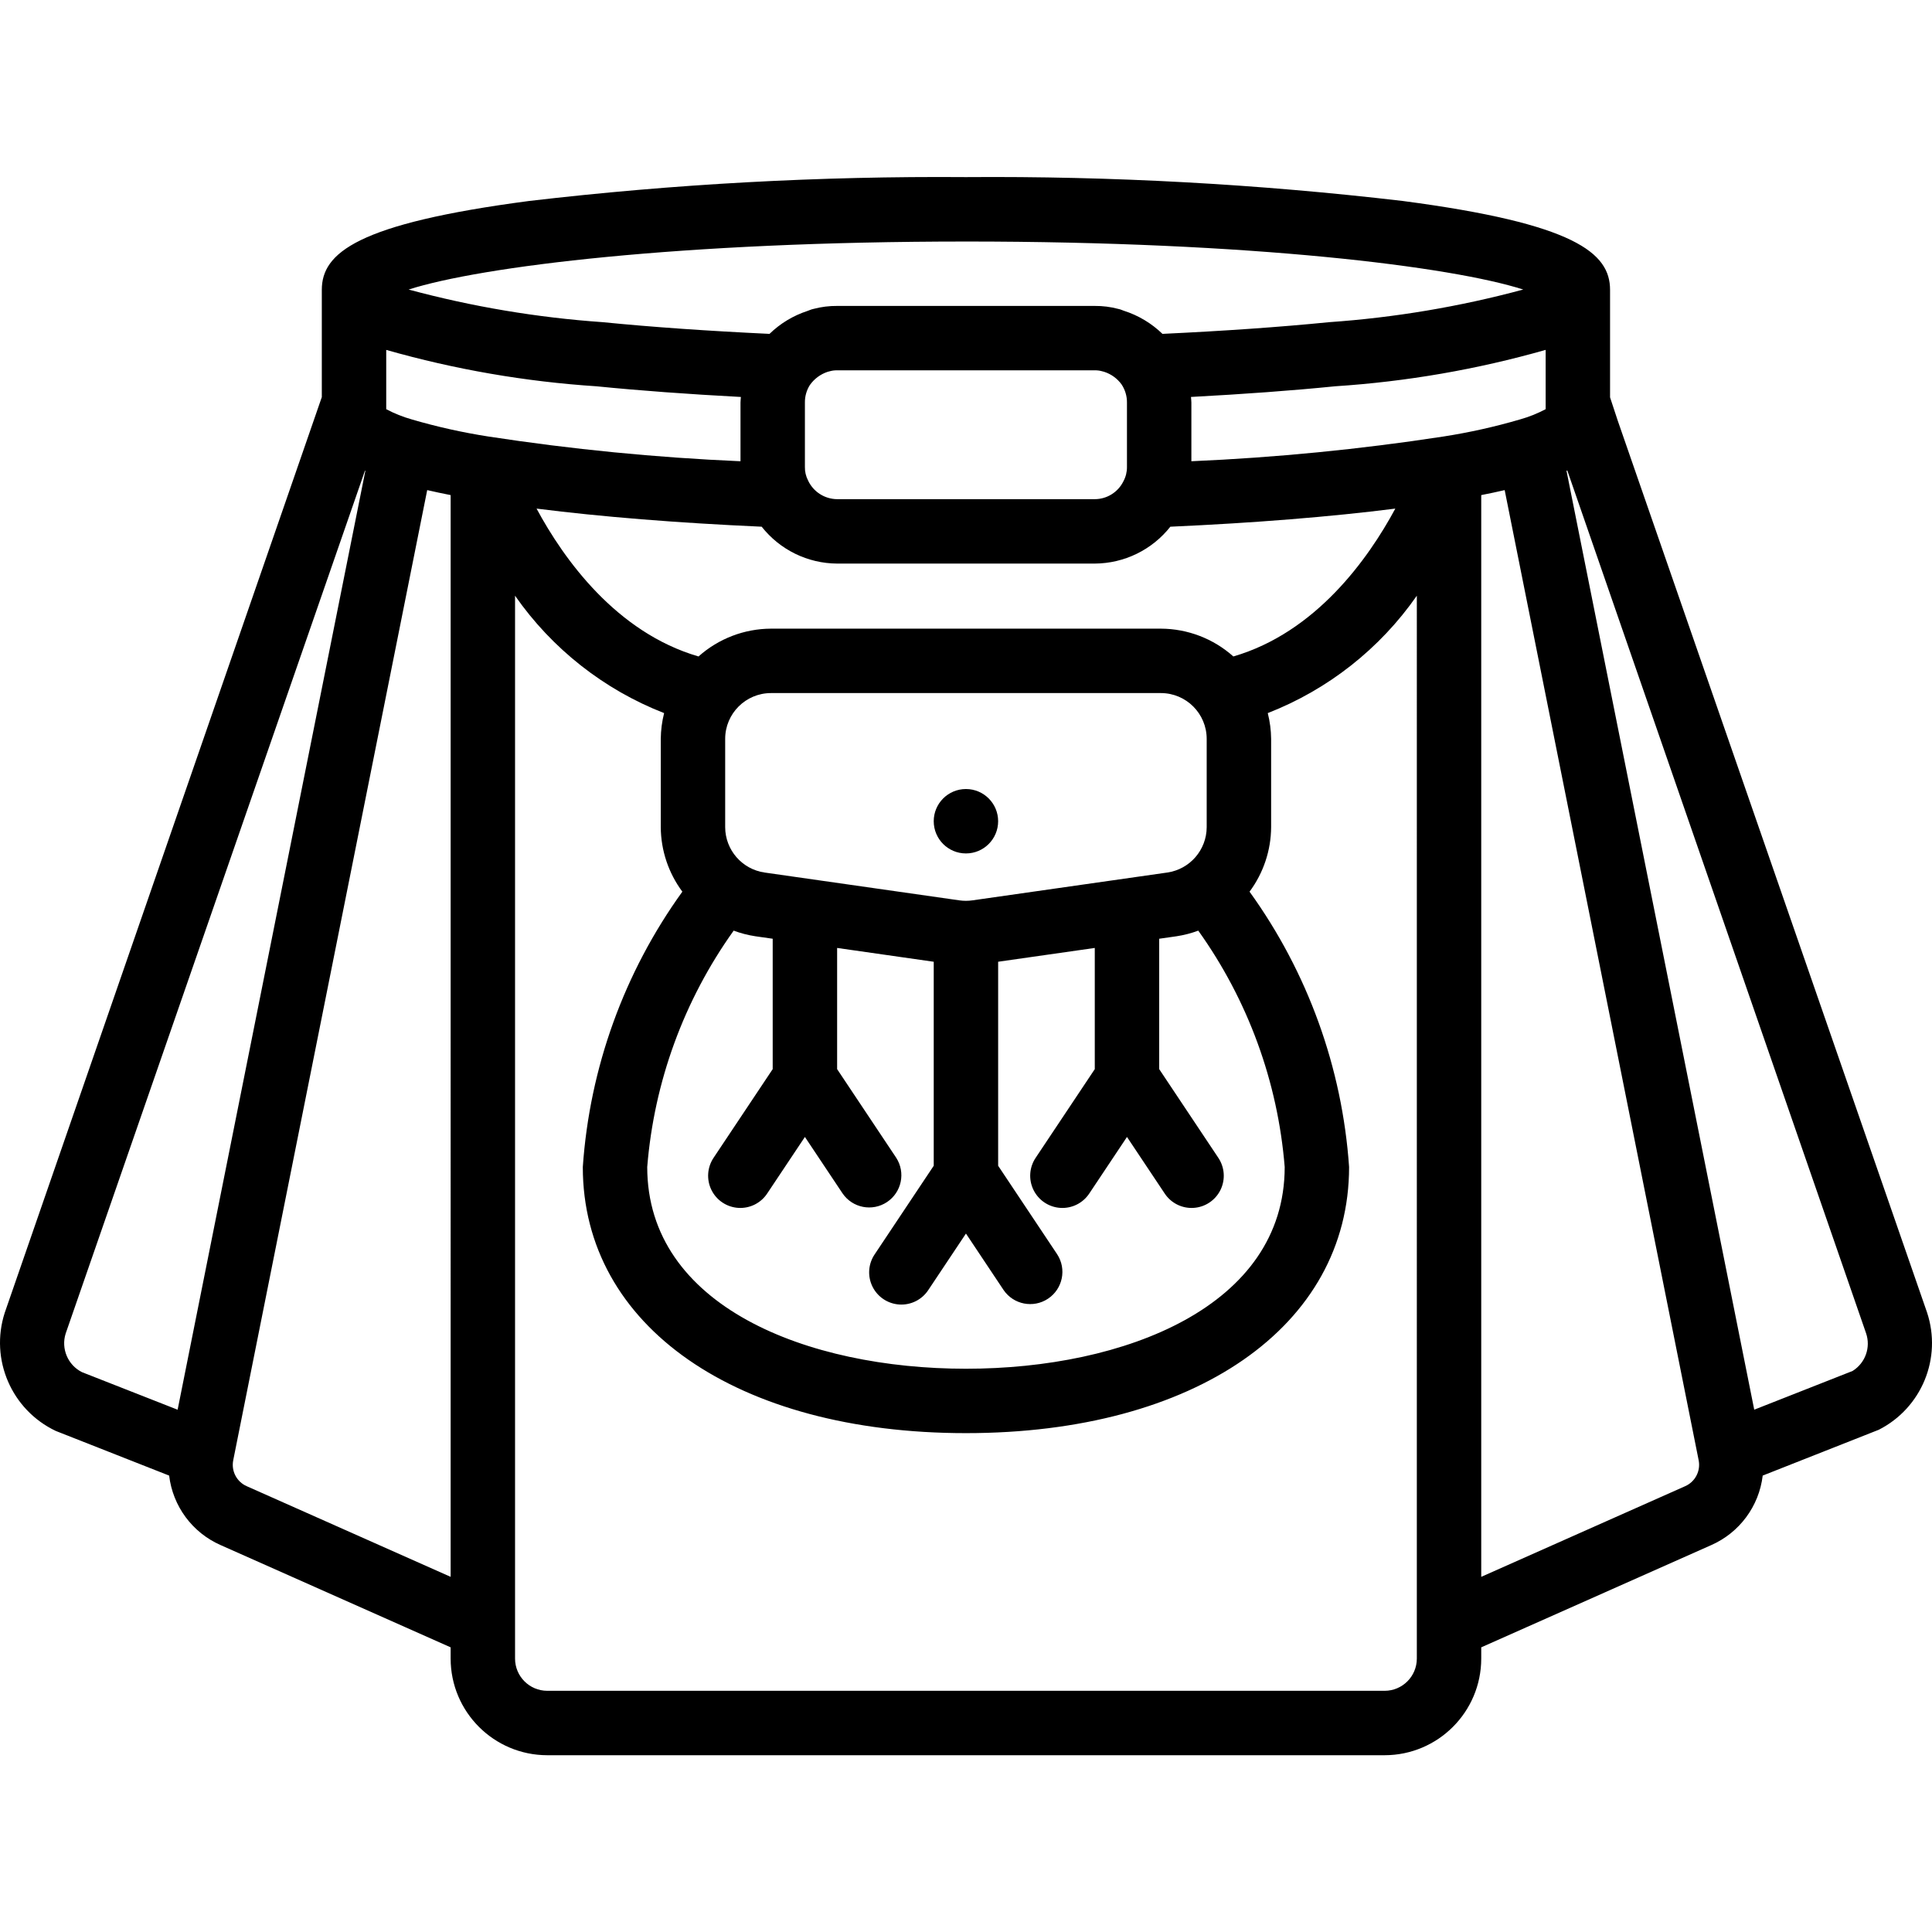 <svg height="511pt" viewBox="0 -46 511.899 511" width="511pt" xmlns="http://www.w3.org/2000/svg"><path d="m371.684 6.801c-38.418-4.5-77.074-6.613-115.75-6.324-38.68-.289-77.336 1.824-115.75 6.324-45.578 5.996-54.918 13.75-54.918 23.543v28.422l-84.016 242.621c-3.977 12.348 1.805 25.727 13.516 31.297l30.051 11.836c.969 8.117 6.148 15.117 13.629 18.41l60.953 27.094v2.984c.016 14.133 11.469 25.586 25.602 25.602h221.867c14.129-.016 25.582-11.469 25.598-25.602v-2.984l60.941-27.086c7.484-3.297 12.672-10.301 13.637-18.422l30.758-12.141c11.363-5.773 16.801-18.988 12.781-31.086l-81.934-236.242-2.051-6.219v-28.484c0-9.793-9.34-17.547-54.914-23.543zm-115.75 10.742c75.68 0 128.617 6.621 147.664 12.723-16.844 4.543-34.086 7.441-51.492 8.652-12.969 1.293-27.836 2.328-44.102 3.094-2.898-2.809-6.41-4.91-10.258-6.133h-.008c-.328-.105-.633-.27-.969-.363-.148-.039-.316-.078-.48-.117-2.031-.543-4.125-.809-6.223-.789h-68.266c-2.082-.02-4.156.238-6.168.766-.191.043-.375.086-.559.141-.301.082-.57.23-.867.324l-.262.098c-3.77 1.23-7.211 3.309-10.055 6.074-16.281-.77-31.16-1.801-44.156-3.098-17.398-1.211-34.633-4.109-51.469-8.648 19.051-6.102 71.984-12.723 147.668-12.723zm-61.551 182.586c1.859.695 3.793 1.195 5.758 1.492l4.59.656v34.547l-15.633 23.449c-1.723 2.539-1.953 5.805-.602 8.559 1.348 2.754 4.074 4.57 7.137 4.758s5.988-1.281 7.664-3.848l9.969-14.949 9.969 14.949c2.633 3.871 7.891 4.898 11.789 2.301 3.895-2.598 4.969-7.848 2.41-11.77l-15.633-23.449v-32.109l25.598 3.66v54.051l-15.633 23.449c-1.727 2.535-1.957 5.805-.605 8.559 1.352 2.754 4.078 4.57 7.137 4.758 3.062.188 5.992-1.281 7.668-3.848l9.969-14.953 9.965 14.953c2.633 3.871 7.895 4.898 11.789 2.301 3.898-2.598 4.973-7.852 2.41-11.77l-15.633-23.449v-54.055l25.602-3.656v32.109l-15.633 23.449c-1.727 2.539-1.957 5.805-.605 8.559 1.352 2.754 4.074 4.57 7.137 4.758s5.988-1.281 7.668-3.848l9.965-14.949 9.969 14.949c1.676 2.566 4.605 4.035 7.664 3.848 3.062-.188 5.789-2.004 7.141-4.758 1.352-2.754 1.117-6.02-.605-8.559l-15.633-23.449v-34.547l4.59-.656c1.969-.297 3.898-.797 5.762-1.492 13.164 18.414 21.078 40.059 22.898 62.621 0 36.93-42.418 53.457-84.449 53.457-42.035 0-84.453-16.527-84.453-53.457 1.82-22.562 9.738-44.207 22.902-62.621zm-2.242-27.41v-23.406c.008-6.695 5.438-12.121 12.133-12.129h103.316c6.699.008 12.125 5.434 12.133 12.129v23.406c-.023 6.027-4.449 11.133-10.414 12.012l-51.652 7.375c-1.141.164-2.301.164-3.441.004l-51.656-7.379c-5.965-.879-10.395-5.984-10.418-12.012zm115.449-52.602h-103.316c-7.082.027-13.914 2.648-19.195 7.367-21.797-6.348-35.688-25.758-42.914-39.176 17.09 2.168 37.348 3.797 59.648 4.797 4.828 6.129 12.184 9.727 19.988 9.77h68.266c7.812-.039 15.184-3.637 20.023-9.77 22.285-1 42.531-2.629 59.609-4.797-7.227 13.418-21.113 32.828-42.914 39.176-5.281-4.719-12.109-7.34-19.195-7.367zm-94.324-42.844v-17.066c-.02-1.633.43-3.234 1.301-4.621 1.145-1.641 2.785-2.867 4.684-3.508.242-.055.492-.117.73-.191.594-.16 1.207-.23 1.82-.211h68.266c.613-.02 1.223.051 1.816.211.215.066.449.125.684.18 1.855.598 3.473 1.773 4.613 3.355.938 1.418 1.434 3.086 1.418 4.785v17.066c.016 1.32-.309 2.625-.934 3.785-1.422 2.902-4.367 4.742-7.598 4.75h-68.266c-3.305-.027-6.301-1.953-7.695-4.949-.574-1.105-.863-2.34-.84-3.586zm-166.203 249.793-25.348-9.953c-3.754-1.891-5.582-6.227-4.316-10.234l79.301-228.625.102.047zm72.336 44.281-54.023-24.016c-2.668-1.168-4.16-4.043-3.574-6.898.023-.098.039-.191.055-.289l51.332-256.738c1.961.453 4.023.895 6.211 1.324zm-10.281-306.664c-2.352-.66-4.629-1.57-6.785-2.715v-15.707c18.18 5.18 36.859 8.41 55.723 9.641 11.453 1.145 24.312 2.086 38.25 2.828-.027.492-.105.98-.105 1.477v15.555c-22.387-.969-44.703-3.16-66.852-6.562-6.832-1.066-13.594-2.574-20.23-4.516zm266.281 319.945v8.379c-.004 4.711-3.82 8.531-8.531 8.535h-221.867c-4.711-.004-8.531-3.824-8.535-8.535v-281.617c9.793 14.051 23.539 24.879 39.496 31.102-.566 2.23-.863 4.52-.887 6.82v23.406c.039 6.16 2.043 12.145 5.719 17.09-15.422 21.379-24.559 46.645-26.375 72.941-.004 42.184 40.797 70.523 101.516 70.523 60.715 0 101.516-28.34 101.516-70.523-1.82-26.297-10.953-51.562-26.375-72.941 3.676-4.945 5.68-10.93 5.719-17.09v-23.406c-.023-2.301-.324-4.59-.891-6.82 15.957-6.223 29.703-17.051 39.496-31.102zm7.117-315.43c-22.148 3.402-44.465 5.594-66.852 6.562v-15.555c0-.496-.078-.984-.105-1.48 13.934-.742 26.793-1.68 38.223-2.828 18.875-1.227 37.562-4.461 55.75-9.641v15.711c-2.168 1.145-4.453 2.059-6.816 2.723-6.629 1.938-13.375 3.445-20.199 4.508zm63.965 278.137-54.016 24.012v-286.617c2.191-.426 4.254-.871 6.211-1.324l51.332 256.727c.016.102.031.199.059.301.582 2.859-.914 5.734-3.586 6.902zm47.941-40.555c1.301 3.762-.184 7.926-3.574 10.02l-26.051 10.258-49.738-248.758.207-.094zm0 0"/><path d="m264.465 171.141c0 4.715-3.82 8.535-8.531 8.535-4.715 0-8.535-3.82-8.535-8.535 0-4.711 3.82-8.531 8.535-8.531 4.711 0 8.531 3.82 8.531 8.531zm0 0"/></svg>